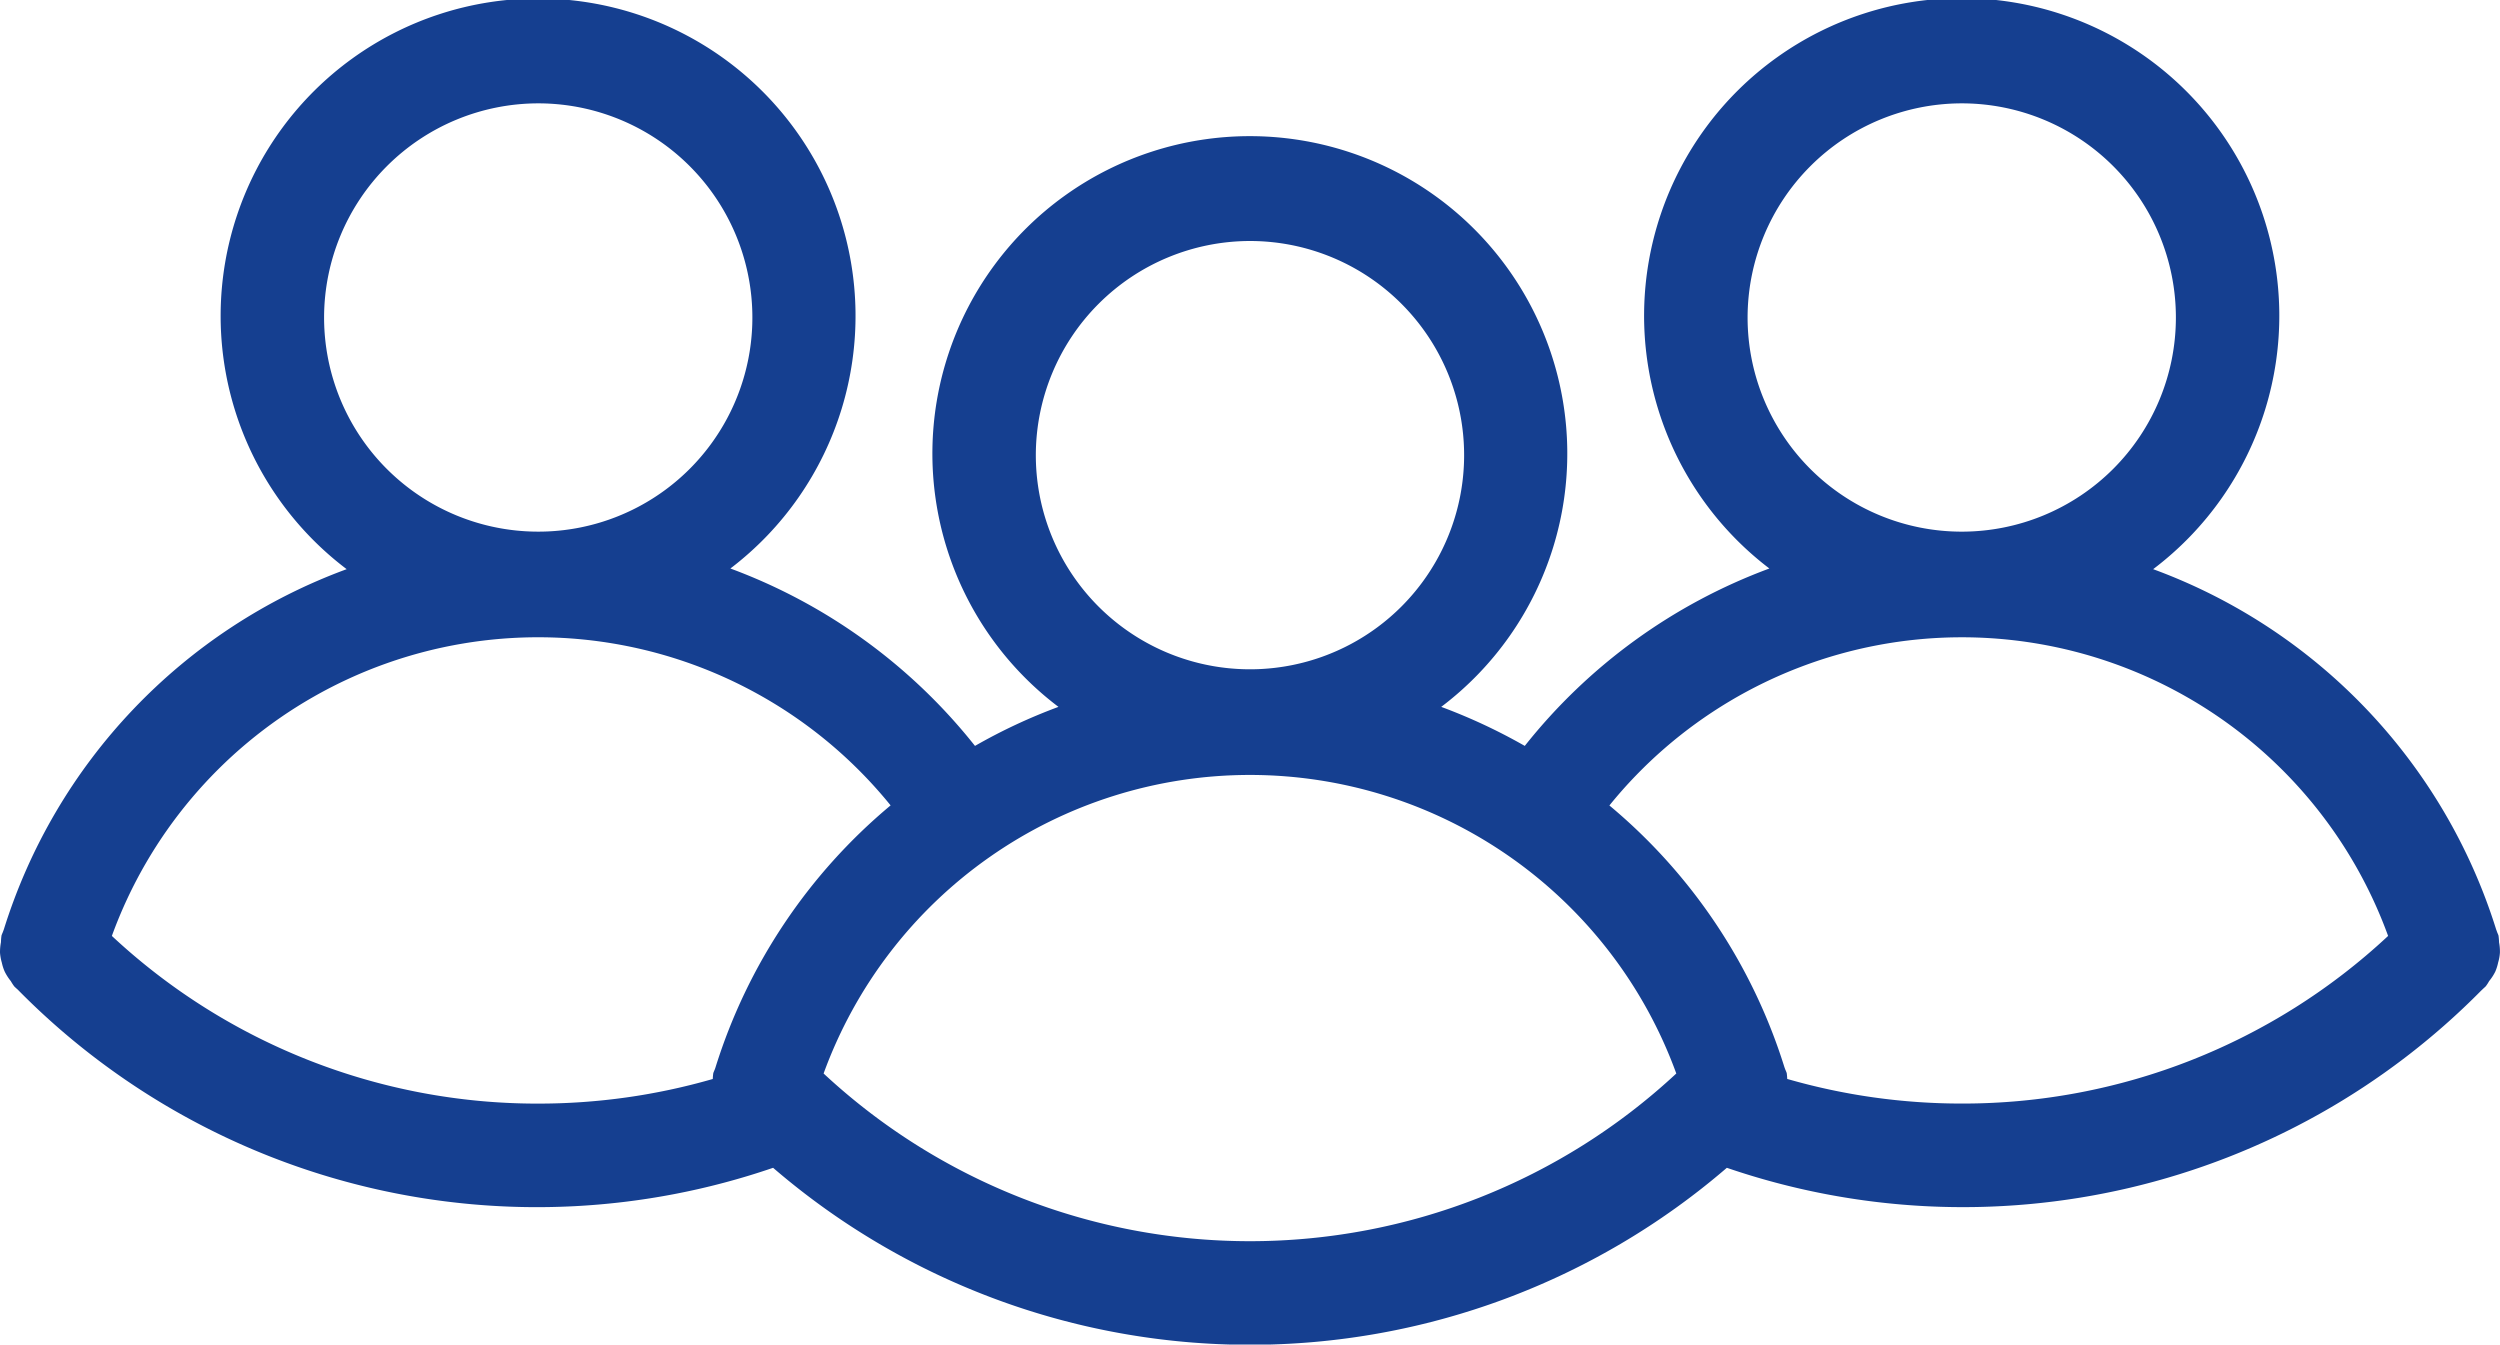 <svg xmlns="http://www.w3.org/2000/svg" xmlns:xlink="http://www.w3.org/1999/xlink" width="96.078" height="51.673" viewBox="0 0 96.078 51.673"><defs><clipPath id="clip-path"><rect id="Rectangle_41" data-name="Rectangle 41" width="96.078" height="51.673" fill="#153f90"></rect></clipPath></defs><g id="Group_143" data-name="Group 143" transform="translate(0 0)"><g id="Group_142" data-name="Group 142" transform="translate(0 0)" clip-path="url(#clip-path)"><path id="Path_239" data-name="Path 239" d="M96.007,36.993a1.7,1.7,0,0,0,.069-.381,1.867,1.867,0,0,0-.034-.4,2.1,2.1,0,0,0-.021-.257c-.019-.058-.048-.111-.066-.17l-.024-.064A21.615,21.615,0,0,0,82.749,21.875,12.206,12.206,0,1,0,68,21.849a21.544,21.544,0,0,0-9.4,6.818,21.734,21.734,0,0,0-3.211-1.5,12.2,12.2,0,1,0-14.71,0,21.317,21.317,0,0,0-3.208,1.5,21.538,21.538,0,0,0-9.4-6.818,12.2,12.2,0,1,0-14.747.026A21.6,21.6,0,0,0,.149,35.719l-.024.064c-.019.058-.048.111-.066.17a2.144,2.144,0,0,0-.021.257,2.052,2.052,0,0,0-.037.4A1.889,1.889,0,0,0,.072,37a1.742,1.742,0,0,0,.109.339,1.93,1.93,0,0,0,.236.368,1.931,1.931,0,0,0,.13.2c.048.05.1.093.154.143l.011.013a27.99,27.99,0,0,0,29,6.818,28.089,28.089,0,0,0,36.654,0,27.99,27.99,0,0,0,29-6.821l.011-.008c.048-.05.1-.093.154-.146a1.6,1.6,0,0,0,.13-.2,1.892,1.892,0,0,0,.236-.363,1.791,1.791,0,0,0,.109-.344M75.393,3.973a8.23,8.23,0,1,1-8.23,8.23,8.24,8.24,0,0,1,8.23-8.23M48.037,9.263a8.23,8.23,0,1,1-8.228,8.23,8.24,8.24,0,0,1,8.228-8.23M20.684,3.973a8.23,8.23,0,1,1-8.228,8.23,8.241,8.241,0,0,1,8.228-8.23M4.3,35.97a17.43,17.43,0,0,1,29.928-5.017A21.419,21.419,0,0,0,27.5,41.017l-.013.04c-.021.064-.053.122-.074.188a2.1,2.1,0,0,0-.019.223,24.164,24.164,0,0,1-6.707.946A23.961,23.961,0,0,1,4.3,35.97m27.353,5.287a17.436,17.436,0,0,1,32.77,0,24.051,24.051,0,0,1-32.77,0m37.033.209a2.151,2.151,0,0,0-.019-.225c-.021-.066-.053-.122-.074-.188l-.013-.034a21.382,21.382,0,0,0-6.728-10.063A17.428,17.428,0,0,1,91.779,35.97a23.955,23.955,0,0,1-16.387,6.442,24.164,24.164,0,0,1-6.707-.946" transform="translate(-0.001 -0.001)" fill="#153f90"></path></g></g></svg>